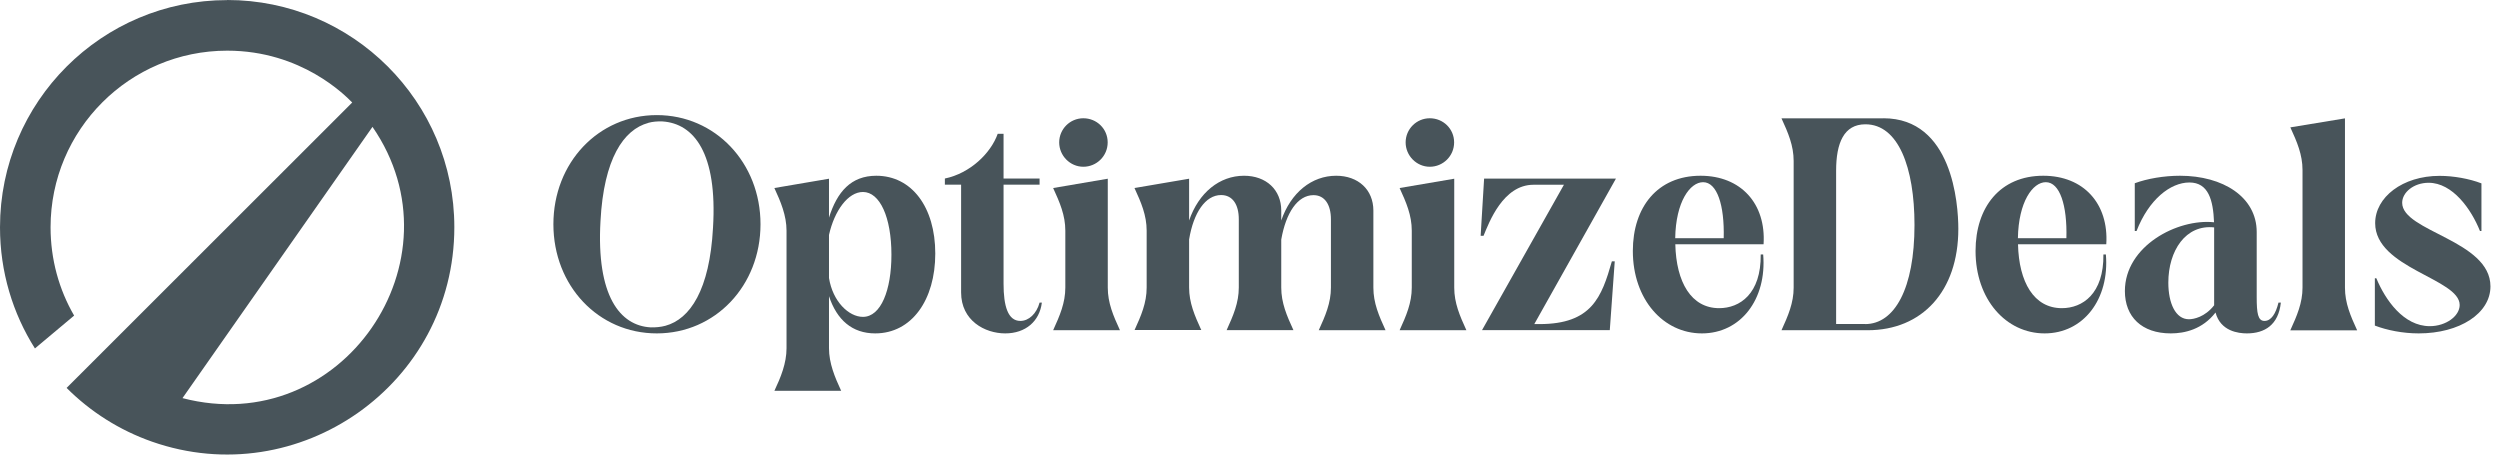 <svg xmlns="http://www.w3.org/2000/svg" width="154" height="28" viewBox="0 0 154 28" fill="none"><g id="Group"><g id="Group_2"><g id="Group_3"><path id="Vector" d="M47.701 24.079C48.097 23.238 48.45 22.378 48.45 21.452V14.21C48.45 13.277 48.091 12.424 47.701 11.582L51.066 11.009V13.405C51.566 11.814 52.425 10.826 53.98 10.826C56.162 10.826 57.613 12.759 57.613 15.618C57.613 18.477 56.162 20.537 53.913 20.537C52.498 20.537 51.553 19.714 51.066 18.245V21.446C51.066 22.378 51.425 23.232 51.815 24.073H47.701V24.079ZM51.066 17.124C51.297 18.575 52.285 19.519 53.157 19.519C54.266 19.519 54.912 17.873 54.912 15.691C54.912 13.381 54.199 11.826 53.157 11.826C52.242 11.826 51.401 12.972 51.066 14.472V17.117V17.124Z" fill="#48545A"></path><path id="Vector_2" d="M64.178 18.642C64.038 19.788 63.178 20.537 61.923 20.537C60.667 20.537 59.204 19.751 59.204 18.014V11.375H58.204V10.997C59.759 10.674 61.033 9.443 61.459 8.242H61.819V10.997H64.038V11.375H61.819V17.477C61.819 18.855 62.087 19.769 62.855 19.769C63.373 19.769 63.855 19.324 64.038 18.642H64.178Z" fill="#48545A"></path><path id="Vector_3" d="M64.874 20.342C65.282 19.446 65.624 18.66 65.624 17.715V14.21C65.624 13.259 65.282 12.472 64.874 11.582L68.239 11.009V17.715C68.239 18.666 68.58 19.452 68.989 20.342H64.874ZM66.733 7.285C67.556 7.285 68.233 7.931 68.233 8.772C68.233 9.613 67.55 10.272 66.733 10.272C65.916 10.272 65.246 9.589 65.246 8.772C65.246 7.955 65.91 7.285 66.733 7.285Z" fill="#48545A"></path><path id="Vector_4" d="M69.884 20.342C70.293 19.446 70.634 18.66 70.634 17.715V14.21C70.634 13.259 70.293 12.472 69.884 11.582L73.249 11.009V13.582C73.841 11.863 75.127 10.826 76.633 10.826C77.992 10.826 78.925 11.686 78.925 12.972V13.582C79.516 11.863 80.802 10.826 82.308 10.826C83.668 10.826 84.6 11.686 84.6 12.972V17.715C84.6 18.666 84.942 19.452 85.35 20.342H81.235C81.644 19.446 81.985 18.66 81.985 17.715V13.509C81.985 12.613 81.607 12.021 80.912 12.021C79.931 12.021 79.211 13.113 78.925 14.758V17.709C78.925 18.66 79.266 19.446 79.675 20.336H75.56C75.968 19.44 76.31 18.654 76.31 17.709V13.503C76.31 12.607 75.932 12.015 75.218 12.015C74.255 12.015 73.518 13.106 73.249 14.752V17.703C73.249 18.654 73.591 19.44 73.999 20.33H69.884V20.342Z" fill="#48545A"></path><path id="Vector_5" d="M86.216 20.342C86.624 19.446 86.965 18.66 86.965 17.715V14.21C86.965 13.259 86.624 12.472 86.216 11.582L89.581 11.009V17.715C89.581 18.666 89.922 19.452 90.33 20.342H86.216ZM88.075 7.285C88.898 7.285 89.574 7.931 89.574 8.772C89.574 9.613 88.892 10.272 88.075 10.272C87.258 10.272 86.587 9.589 86.587 8.772C86.587 7.955 87.252 7.285 88.075 7.285Z" fill="#48545A"></path><path id="Vector_6" d="M96.341 11.381H94.463C92.586 11.381 91.726 13.704 91.385 14.527H91.208L91.421 11.003H99.541L94.512 19.964H94.835C98.054 19.964 98.663 18.3 99.291 16.099H99.468L99.163 20.336H91.293L96.341 11.375V11.381Z" fill="#48545A"></path><path id="Vector_7" d="M108.612 15.673C108.844 18.447 107.216 20.537 104.838 20.537C102.461 20.537 100.583 18.447 100.583 15.459C100.583 12.759 102.101 10.826 104.753 10.826C107.24 10.826 108.795 12.546 108.636 15.045H103.199C103.254 17.386 104.18 18.983 105.899 18.983C107.167 18.983 108.49 18.105 108.46 15.673H108.618H108.612ZM106.18 14.673C106.234 12.637 105.771 11.223 104.912 11.223C104.107 11.223 103.229 12.424 103.193 14.673H106.18Z" fill="#48545A"></path><path id="Vector_8" d="M116.019 7.285C120.255 7.285 120.633 12.527 120.633 14.1C120.633 17.947 118.396 20.342 115.049 20.342H109.74C110.148 19.446 110.489 18.66 110.489 17.715V9.918C110.489 8.967 110.148 8.181 109.74 7.291H116.019V7.285ZM114.891 19.964C116.713 19.964 117.933 17.764 117.933 13.862C117.933 10.302 116.933 7.657 114.909 7.657C113.586 7.657 113.105 8.803 113.105 10.515V19.958H114.891V19.964Z" fill="#48545A"></path><path id="Vector_9" d="M129.722 15.673C129.954 18.447 128.326 20.537 125.949 20.537C123.572 20.537 121.694 18.447 121.694 15.459C121.694 12.759 123.212 10.826 125.864 10.826C128.351 10.826 129.905 12.546 129.747 15.045H124.309C124.364 17.386 125.291 18.983 127.01 18.983C128.278 18.983 129.6 18.105 129.57 15.673H129.729H129.722ZM127.29 14.673C127.345 12.637 126.882 11.223 126.022 11.223C125.218 11.223 124.34 12.424 124.303 14.673H127.29Z" fill="#48545A"></path><path id="Vector_10" d="M131.496 11.29C132.264 11.003 133.301 10.826 134.288 10.826C136.934 10.826 139.013 12.131 139.013 14.295V18.3C139.013 19.3 139.086 19.769 139.494 19.769C139.903 19.769 140.189 19.324 140.354 18.642H140.5C140.354 20.019 139.5 20.537 138.409 20.537C137.891 20.537 136.782 20.409 136.477 19.251C135.672 20.287 134.581 20.537 133.721 20.537C131.935 20.537 130.893 19.519 130.893 17.928C130.893 15.155 134.13 13.454 136.385 13.692C136.331 12.332 136.044 11.241 134.867 11.241C133.691 11.241 132.362 12.296 131.612 14.228H131.502V11.296L131.496 11.29ZM136.398 14.009C134.642 13.813 133.569 15.441 133.569 17.41C133.569 18.678 134.014 19.666 134.837 19.666C135.123 19.666 135.818 19.538 136.391 18.806V14.015L136.398 14.009Z" fill="#48545A"></path><path id="Vector_11" d="M141.085 20.342C141.494 19.446 141.835 18.66 141.835 17.715V10.473C141.835 9.528 141.494 8.736 141.085 7.846L144.45 7.291V17.721C144.45 18.672 144.792 19.458 145.2 20.348H141.085V20.342Z" fill="#48545A"></path><path id="Vector_12" d="M146.291 17.142H146.383C146.938 18.483 148.065 20.092 149.675 20.092C150.674 20.092 151.516 19.465 151.516 18.788C151.516 17.16 146.31 16.532 146.31 13.746C146.31 12.155 147.992 10.833 150.278 10.833C151.138 10.833 152.119 11.009 152.857 11.296V14.228H152.765C152.229 12.887 151.083 11.259 149.602 11.259C148.687 11.259 147.974 11.851 147.974 12.491C147.974 14.265 153.412 14.801 153.412 17.642C153.412 19.306 151.516 20.537 148.992 20.537C148.01 20.537 147.041 20.342 146.291 20.056V17.142Z" fill="#48545A"></path></g><path id="Vector_13" d="M34.089 13.813C34.089 17.605 36.862 20.537 40.459 20.537C44.056 20.537 46.847 17.605 46.847 13.813C46.847 10.022 44.056 7.09 40.459 7.09C36.862 7.09 34.089 10.022 34.089 13.813ZM39.941 7.565C40.215 7.492 40.508 7.468 40.806 7.48C42.751 7.608 44.202 9.437 43.921 14.033C43.714 17.867 42.507 19.654 40.989 20.068C40.697 20.147 40.386 20.172 40.087 20.166C38.191 20.068 36.728 18.221 36.99 13.624C37.191 9.772 38.417 7.98 39.935 7.571L39.941 7.565Z" fill="#48545A"></path></g><path id="Vector_14" d="M13.996 0.006C6.267 0.006 0 6.273 0 14.002C0 16.746 0.786 19.306 2.152 21.464L4.566 19.44C3.639 17.843 3.115 15.984 3.115 14.002C3.115 7.992 7.986 3.121 13.996 3.121C18.587 3.121 21.287 5.901 21.696 6.315L4.103 23.896C5.572 25.365 7.364 26.505 9.363 27.206C18.392 30.37 27.987 23.689 27.987 13.996C27.987 6.248 21.708 0 13.99 0L13.996 0.006ZM11.241 24.524L22.945 7.815C28.608 16.008 21.043 27.084 11.241 24.524Z" fill="#48545A"></path></g></svg>